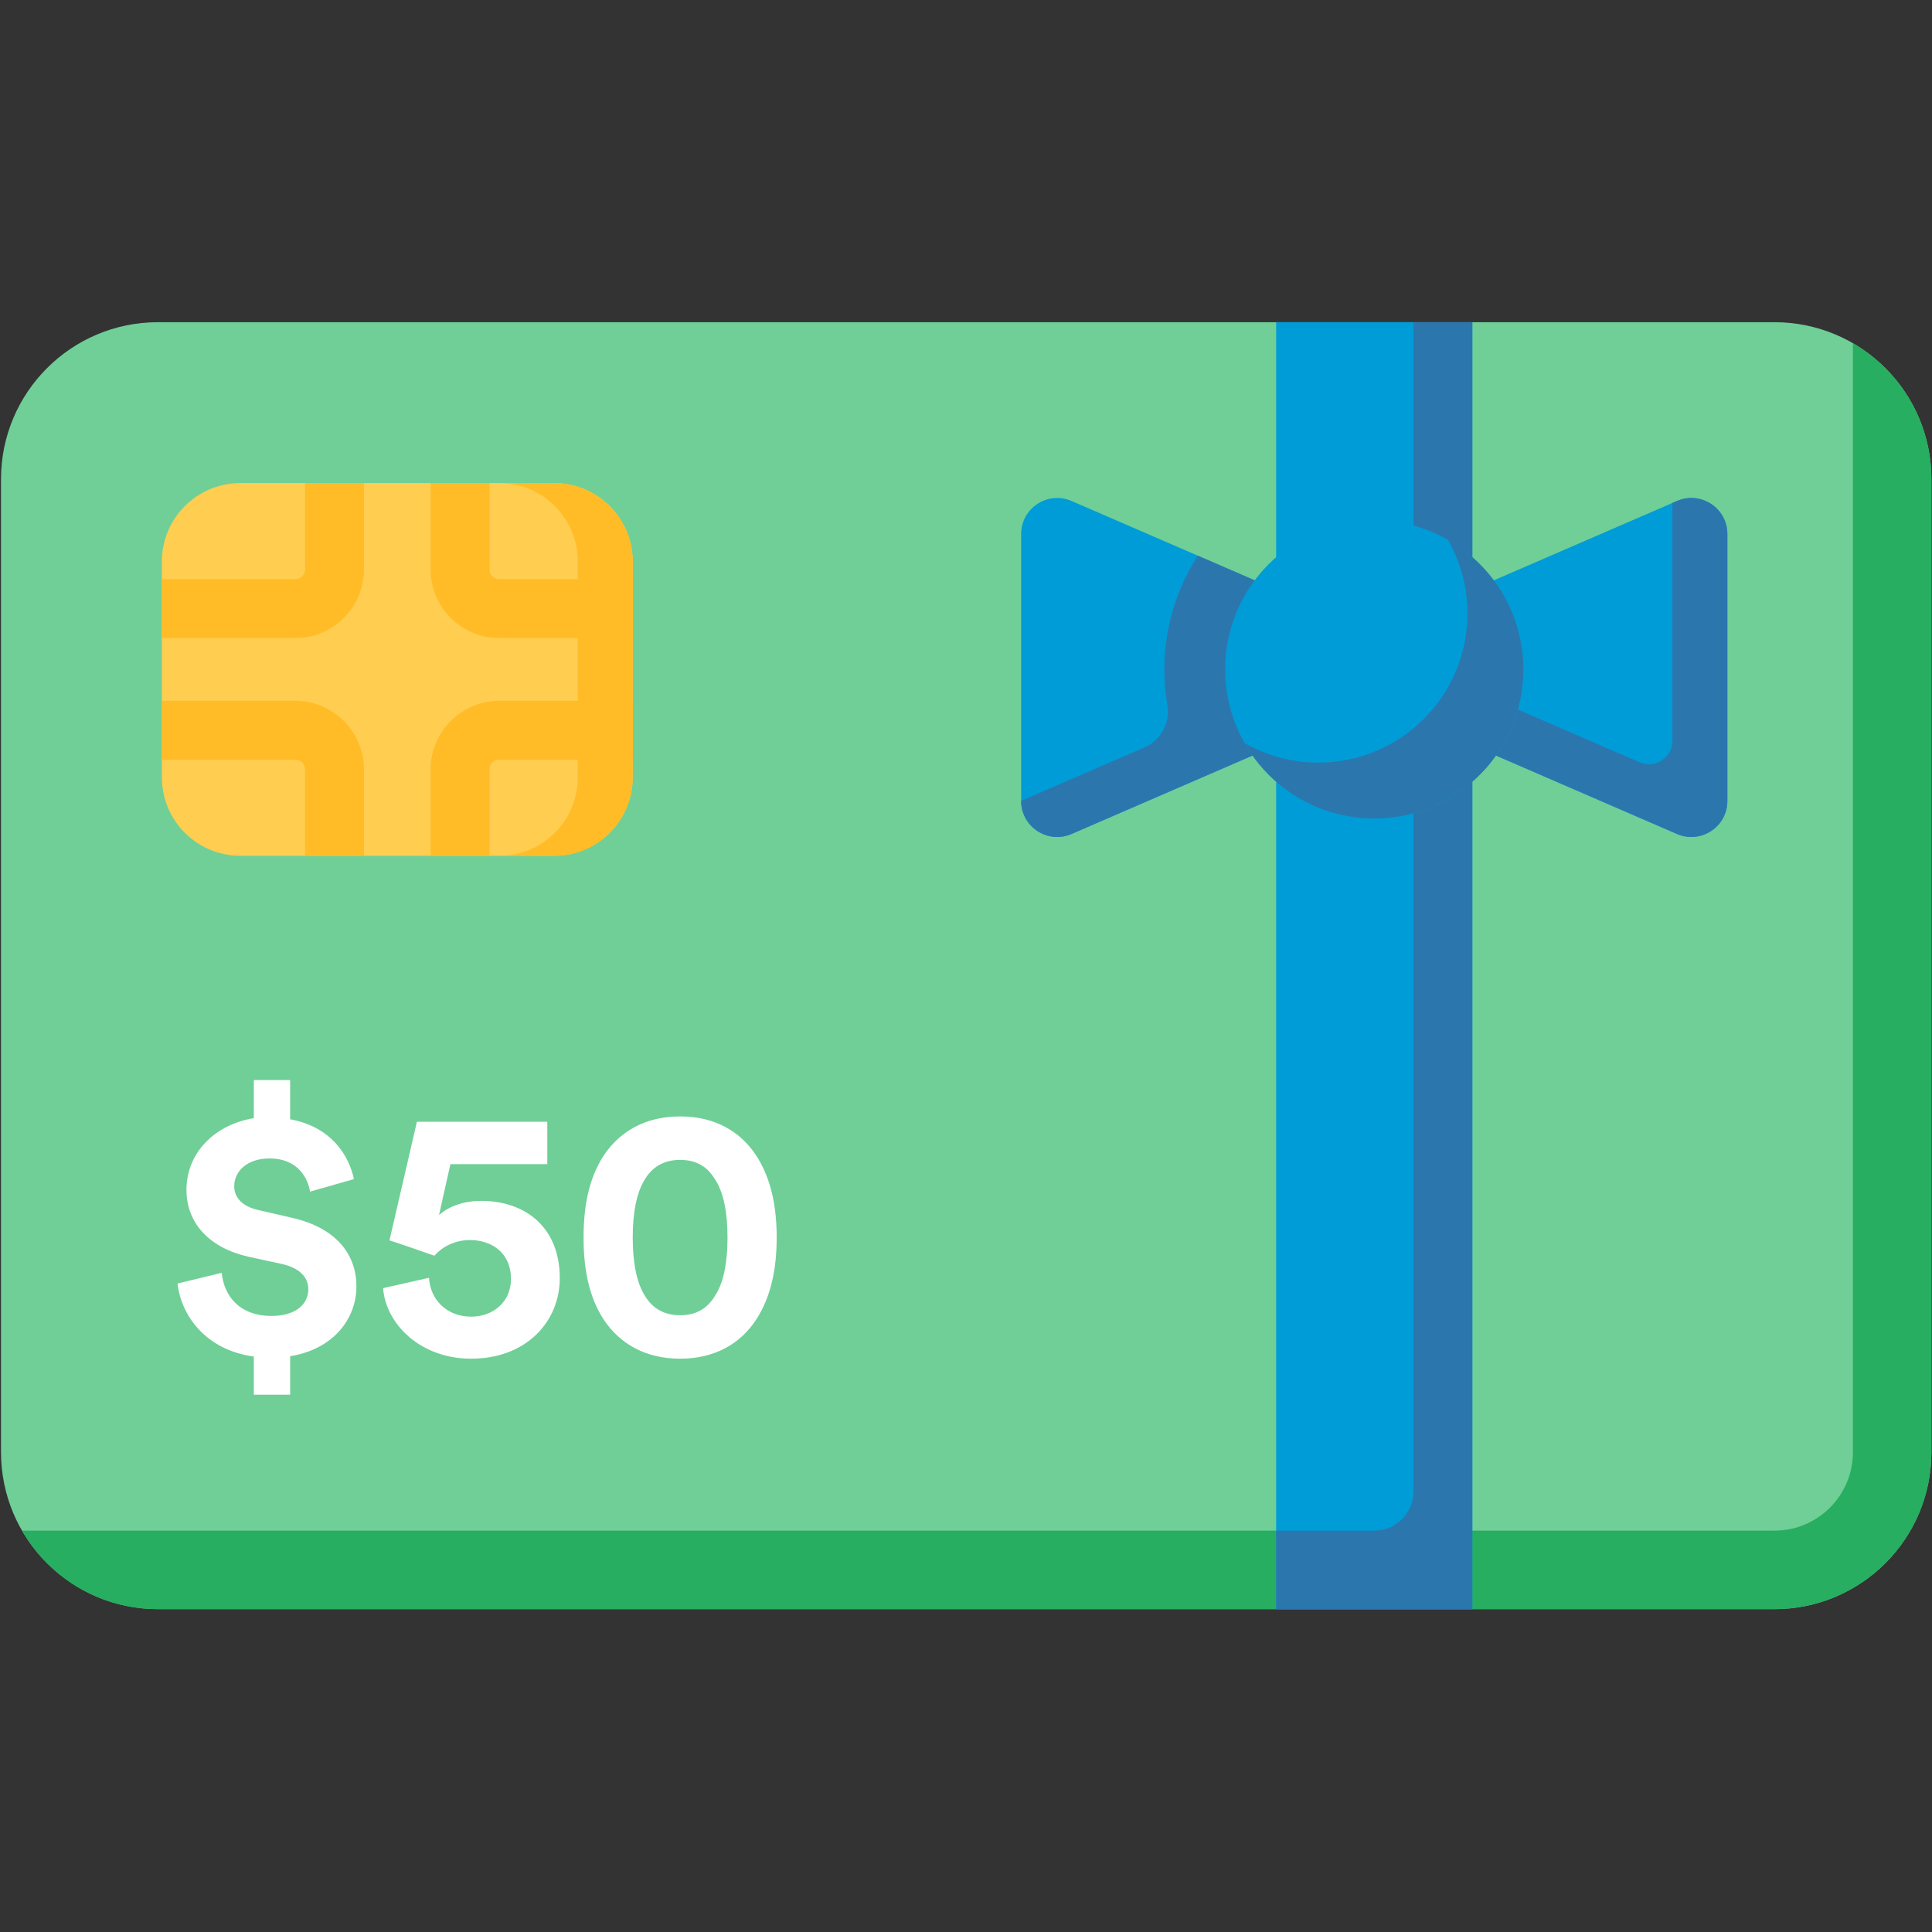 <svg xmlns="http://www.w3.org/2000/svg" width="1193" height="1193" fill="none" xmlns:v="https://vecta.io/nano"><rect width="100%" height="100%" fill="#333333" stroke="none"/><g clip-path="url(#A)"><path d="M1095.72 993.63H97.533c-53.52 0-96.908-43.397-96.908-96.917V295.866c0-53.52 43.389-96.908 96.908-96.908h998.187c53.52 0 96.9 43.388 96.9 96.908v600.847c0 53.52-43.38 96.917-96.9 96.917h0z" fill="#6fcf97"/><path d="M788.023 198.958H909.159V344.32H788.023V198.958Z" fill="#009cd7"/><path d="M1144.17 211.953v684.76c0 26.764-21.7 48.454-48.46 48.454H13.617c16.761 28.965 48.054 48.463 83.913 48.463h998.18c53.52 0 96.91-43.398 96.91-96.917V295.865c0-35.858-19.5-67.151-48.45-83.912h0z" fill="#27ae60"/><path d="M788.023 461.426H909.159V993.621H788.023V461.426Z" fill="#009cd7"/><g fill="#2c76ae"><path d="M872.82 198.958h36.341V344.32H872.82V198.958zm-.002 262.468V920.94c0 13.378-10.84 24.227-24.227 24.227h-60.568v48.463h121.136V461.426h-36.341z"/></g><path d="M342.228 528.451H148.411c-26.764 0-48.454-21.69-48.454-48.454V346.748c0-26.764 21.69-48.454 48.454-48.454h193.817c26.764 0 48.463 21.69 48.463 48.454v133.249c0 26.764-21.699 48.454-48.463 48.454z" fill="#ffcd50"/><path d="M342.237 298.294h-33.913c26.755 0 48.454 21.69 48.454 48.454v133.249c0 26.764-21.699 48.454-48.454 48.454h33.913c26.764 0 48.463-21.69 48.463-48.454V346.748c0-26.764-21.699-48.454-48.463-48.454z" fill="#ffbc27"/><path d="M848.59 390.355v43.616l186.93 81.002c14.71 6.366 31.12-4.41 31.12-20.434V329.788c0-16.025-16.41-26.801-31.12-20.435l-186.93 81.002z" fill="#009cd7"/><path d="M1035.52 309.353l-2.8 1.209v146.809c0 10.458-10.71 17.497-20.32 13.332l-163.81-70.981v34.24l186.93 81.002c14.71 6.376 31.12-4.401 31.12-20.425V329.778c0-16.014-16.41-26.791-31.12-20.425h0z" fill="#2c76ae"/><path d="M848.59 390.355v43.616l-186.923 81.002c-14.705 6.366-31.12-4.41-31.12-20.434V329.788c0-16.025 16.415-26.801 31.12-20.435l186.923 81.002z" fill="#009cd7"/><path d="M739.669 343.156c-13.078 20.235-20.69 44.335-20.69 70.217 0 7.557.646 14.96 1.892 22.153 1.882 10.914-4.129 21.654-14.278 26.055l-76.046 32.958c0 16.024 16.415 26.801 31.12 20.435l186.923-81.003v-43.616l-108.921-47.199z" fill="#2c76ae"/><path d="M940.658 413.372c0 50.846-41.224 92.071-92.07 92.071s-92.061-41.225-92.061-92.071 41.215-92.06 92.061-92.06 92.07 41.215 92.07 92.06h0z" fill="#009cd7"/><path d="M894.093 333.352c7.657 13.423 12.041 28.938 12.041 45.499 0 50.845-41.215 92.06-92.061 92.06-16.561 0-32.076-4.392-45.499-12.04 15.842 27.81 45.726 46.562 80.02 46.562 50.846 0 92.07-41.215 92.07-92.061 0-34.294-18.761-64.178-46.571-80.02h0z" fill="#2c76ae"/><g fill="#ffbc27"><path d="M390.696 432.752v36.341H308.32c-3.346 0-6.056 2.719-6.056 6.065v53.293h-36.35v-53.293c0-23.381 19.025-42.397 42.397-42.397h82.385v-.009zM224.73 475.149v53.302h-36.35v-53.302a6.06 6.06 0 0 0-6.056-6.056H99.957v-36.341h82.376c23.372 0 42.397 19.025 42.397 42.397zm0-176.855v53.301c0 23.372-19.025 42.398-42.397 42.398H99.957v-36.35h82.376a6.06 6.06 0 0 0 6.056-6.057v-53.292h36.341zm165.965 59.358v36.341h-82.376c-23.381 0-42.397-19.016-42.397-42.398v-53.301h36.34v53.301c0 3.338 2.711 6.057 6.057 6.057h82.376z"/></g><path d="M179.165 861.205v-23.76c26.4-4.18 40.92-22.88 40.92-43.12 0-19.8-12.54-36.3-40.26-42.46l-20.02-4.62c-10.34-2.2-15.18-7.92-15.18-14.74 0-9.02 7.7-17.16 21.78-17.16 18.04 0 23.76 12.76 25.08 20.46l27.06-7.7c-3.08-14.74-14.08-32.34-39.38-36.96v-24.2h-22.44v23.54c-23.54 3.74-41.58 20.9-41.58 44.22 0 21.12 14.74 36.08 38.5 41.36l20.24 4.4c11 2.42 16.5 8.14 16.5 15.62 0 9.68-8.36 16.5-22.66 16.5-20.24 0-29.48-12.76-30.8-26.62l-27.28 6.6c1.98 18.7 16.5 40.92 47.08 45.1v23.54h22.44zm57.375-65.78c1.76 22.44 23.32 43.56 54.34 43.56 34.32 0 54.78-23.1 54.78-49.72 0-30.58-20.24-47.74-48.84-47.74-9.46 0-19.58 3.08-25.74 8.8l7.04-31.46h59.84v-26.18h-80.52l-16.94 73.26c3.08.88 24.86 8.36 27.72 9.46 4.62-5.28 12.32-9.68 22-9.68 13.2 0 25.3 7.7 25.3 23.98 0 14.3-11 23.32-24.64 23.32-15.18 0-25.3-10.78-25.96-23.98l-28.38 6.38zm154.172-31.24c0-14.96 2.2-27.72 7.7-36.3 4.4-7.04 11.22-11.66 21.56-11.66 10.56 0 16.94 4.62 21.34 11.66 5.72 8.58 7.92 21.34 7.92 36.3s-2.2 27.72-7.92 36.3c-4.4 7.04-10.78 11.66-21.34 11.66-10.34 0-17.16-4.62-21.56-11.66-5.5-8.58-7.7-21.34-7.7-36.3zm-30.36 0c0 18.26 2.86 36.08 12.54 50.82 9.46 14.08 24.86 23.98 47.08 23.98s37.62-9.9 46.86-23.98c9.68-14.74 12.76-32.56 12.76-50.82s-3.08-36.08-12.76-50.82c-9.24-14.08-24.64-23.98-46.86-23.98s-37.62 9.9-47.08 23.98c-9.68 14.74-12.54 32.56-12.54 50.82z" fill="#fff"/></g><defs><clipPath id="A"><path fill="#fff" transform="translate(.625 .294)" d="M0 0h1192v1192H0z"/></clipPath></defs></svg>